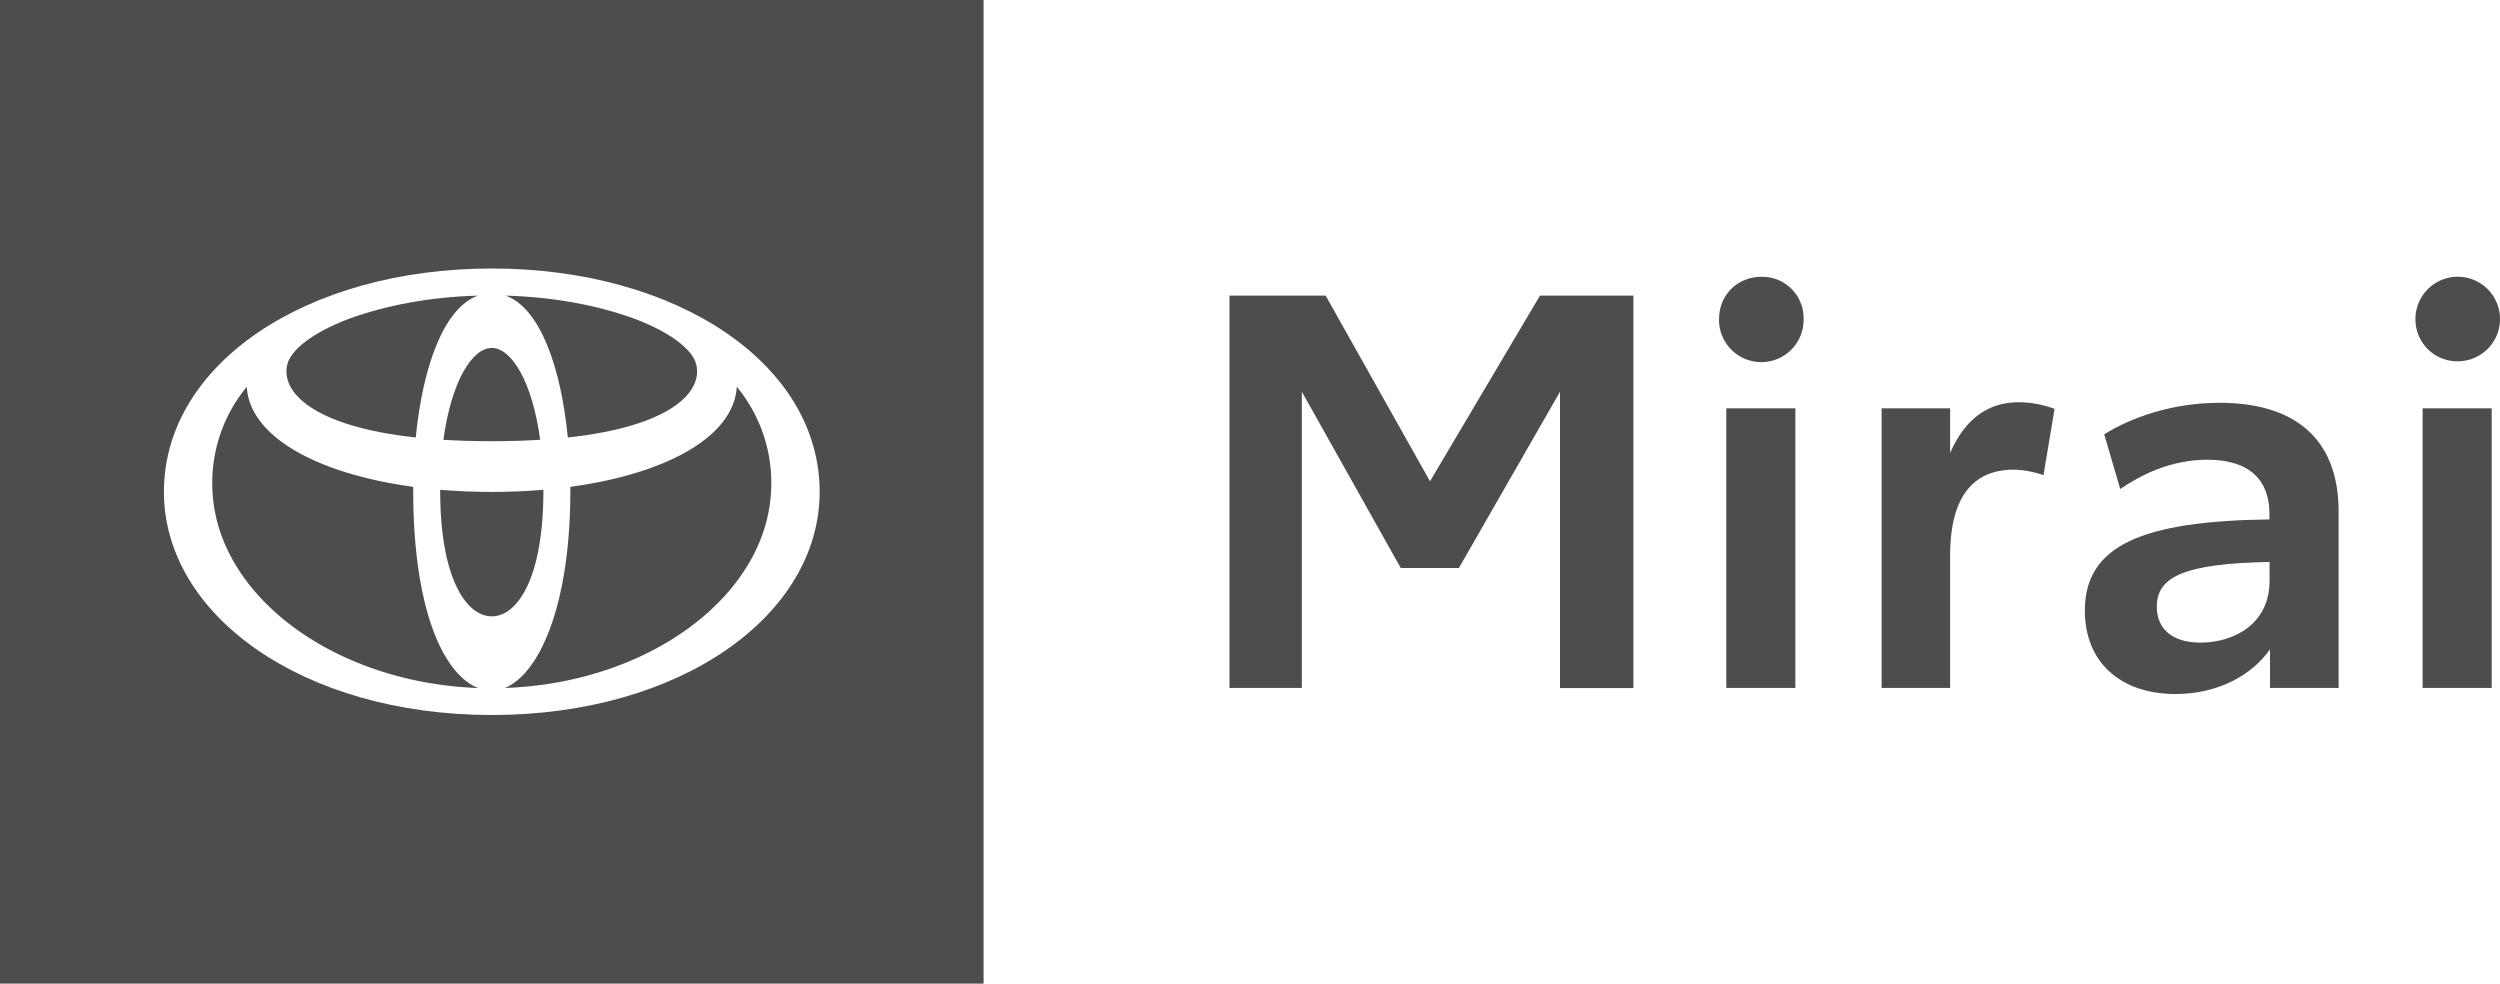 <svg xmlns="http://www.w3.org/2000/svg" viewBox="0 0 1000 393.43"><defs><style>.cls-1{fill:#4d4d4d;}</style></defs><title>Toyota-Gray</title><g id="Layer_2" data-name="Layer 2"><g id="Layer_1-2" data-name="Layer 1"><path class="cls-1" d="M166.3,175c2.75-28,11.07-51.73,24.85-56.75-18.65.53-36.32,3.69-51.71,9.31-14.22,5.4-23,12.26-24.51,18.17C112.2,156.72,125,170.49,166.3,175Z"/><path class="cls-1" d="M165.29,196.29v-1.56c-38.46-5.22-65.44-20.09-66.58-40a60.15,60.15,0,0,0-13.8,38.8c0,43.4,47.66,79.57,106.38,81.68C177.62,269.91,165.29,244.4,165.29,196.29Z"/><path class="cls-1" d="M177.36,175.92c6,.37,12.39.56,19.35.56s13.41-.2,19.36-.56c-3.14-23.24-11.46-36.74-19.35-36.74S180.5,152.69,177.36,175.92Z"/><path class="cls-1" d="M227.13,175c41.27-4.5,54.09-18.26,51.36-29.27-1.47-5.94-10.38-12.84-24.73-18.25-15.33-5.57-32.92-8.7-51.48-9.23C216.07,123.25,224.38,146.94,227.13,175Z"/><path class="cls-1" d="M228.14,194.73c0,.52,0,1,0,1.56,0,46-12.48,73.4-26.25,78.9,58.83-2,106.62-38.23,106.62-81.69a60.15,60.15,0,0,0-13.8-38.8C293.58,174.64,266.61,189.51,228.14,194.73Z"/><path class="cls-1" d="M217.36,196.29v-.37c-6.63.56-13.53.85-20.64.85s-14-.29-20.65-.85v.37c0,35.53,10.67,50.25,20.65,50.25S217.36,231.82,217.36,196.29Z"/><path class="cls-1" d="M0,0V393.43H393.43V0ZM196.72,286C121,286,65.57,246,65.57,196.72c0-51,56.86-89.32,131.15-89.32s131.14,38.31,131.14,89.32C327.86,246,272.45,286,196.72,286Z"/><path class="cls-1" d="M491.79,118.23h38.46L572,192.51l44-74.28h37.35v157H624V156.7l-40.45,70.51H560.31L520.74,156.7V275.18H491.79Z"/><path class="cls-1" d="M687.64,127.52c0-9.51,7.3-16.8,17-16.8a16.52,16.52,0,0,1,16.8,16.8,16.92,16.92,0,1,1-33.83,0Zm2.88,35.81h27.63V275.18H690.52Z"/><path class="cls-1" d="M821.82,163.55l-4.42,26.53a39.16,39.16,0,0,0-11.71-2.22c-17.47,0-25.64,12.16-25.64,34.49v52.83H752.64V163.33h27.41v17.9c6.41-14.81,16.35-20.33,27.41-20.33A41.49,41.49,0,0,1,821.82,163.55Z"/><path class="cls-1" d="M935.45,204.67v70.51H908V259.71c-7.08,10.17-20.56,17.9-37.8,17.9-21.89,0-36.26-12.6-36.26-33.38,0-26.08,23-35.81,73.84-36.47v-2.21c0-13.26-7.74-21.66-24.76-21.66-15,0-26.75,6.19-34.93,11.71l-6.41-21.88c10.61-6.63,27-12.6,46.2-12.6C916.66,161.12,935.45,174.38,935.45,204.67ZM907.82,232.3v-7.52c-33.82.66-45.1,5.75-45.1,17.91,0,8.84,6.19,14.36,17.46,14.36C893.67,257.05,907.82,249.54,907.82,232.3Z"/><path class="cls-1" d="M966.18,127.52a16.91,16.91,0,1,1,17,17A16.75,16.75,0,0,1,966.18,127.52Zm2.87,35.81h27.63V275.18H969.05Z"/></g></g></svg>